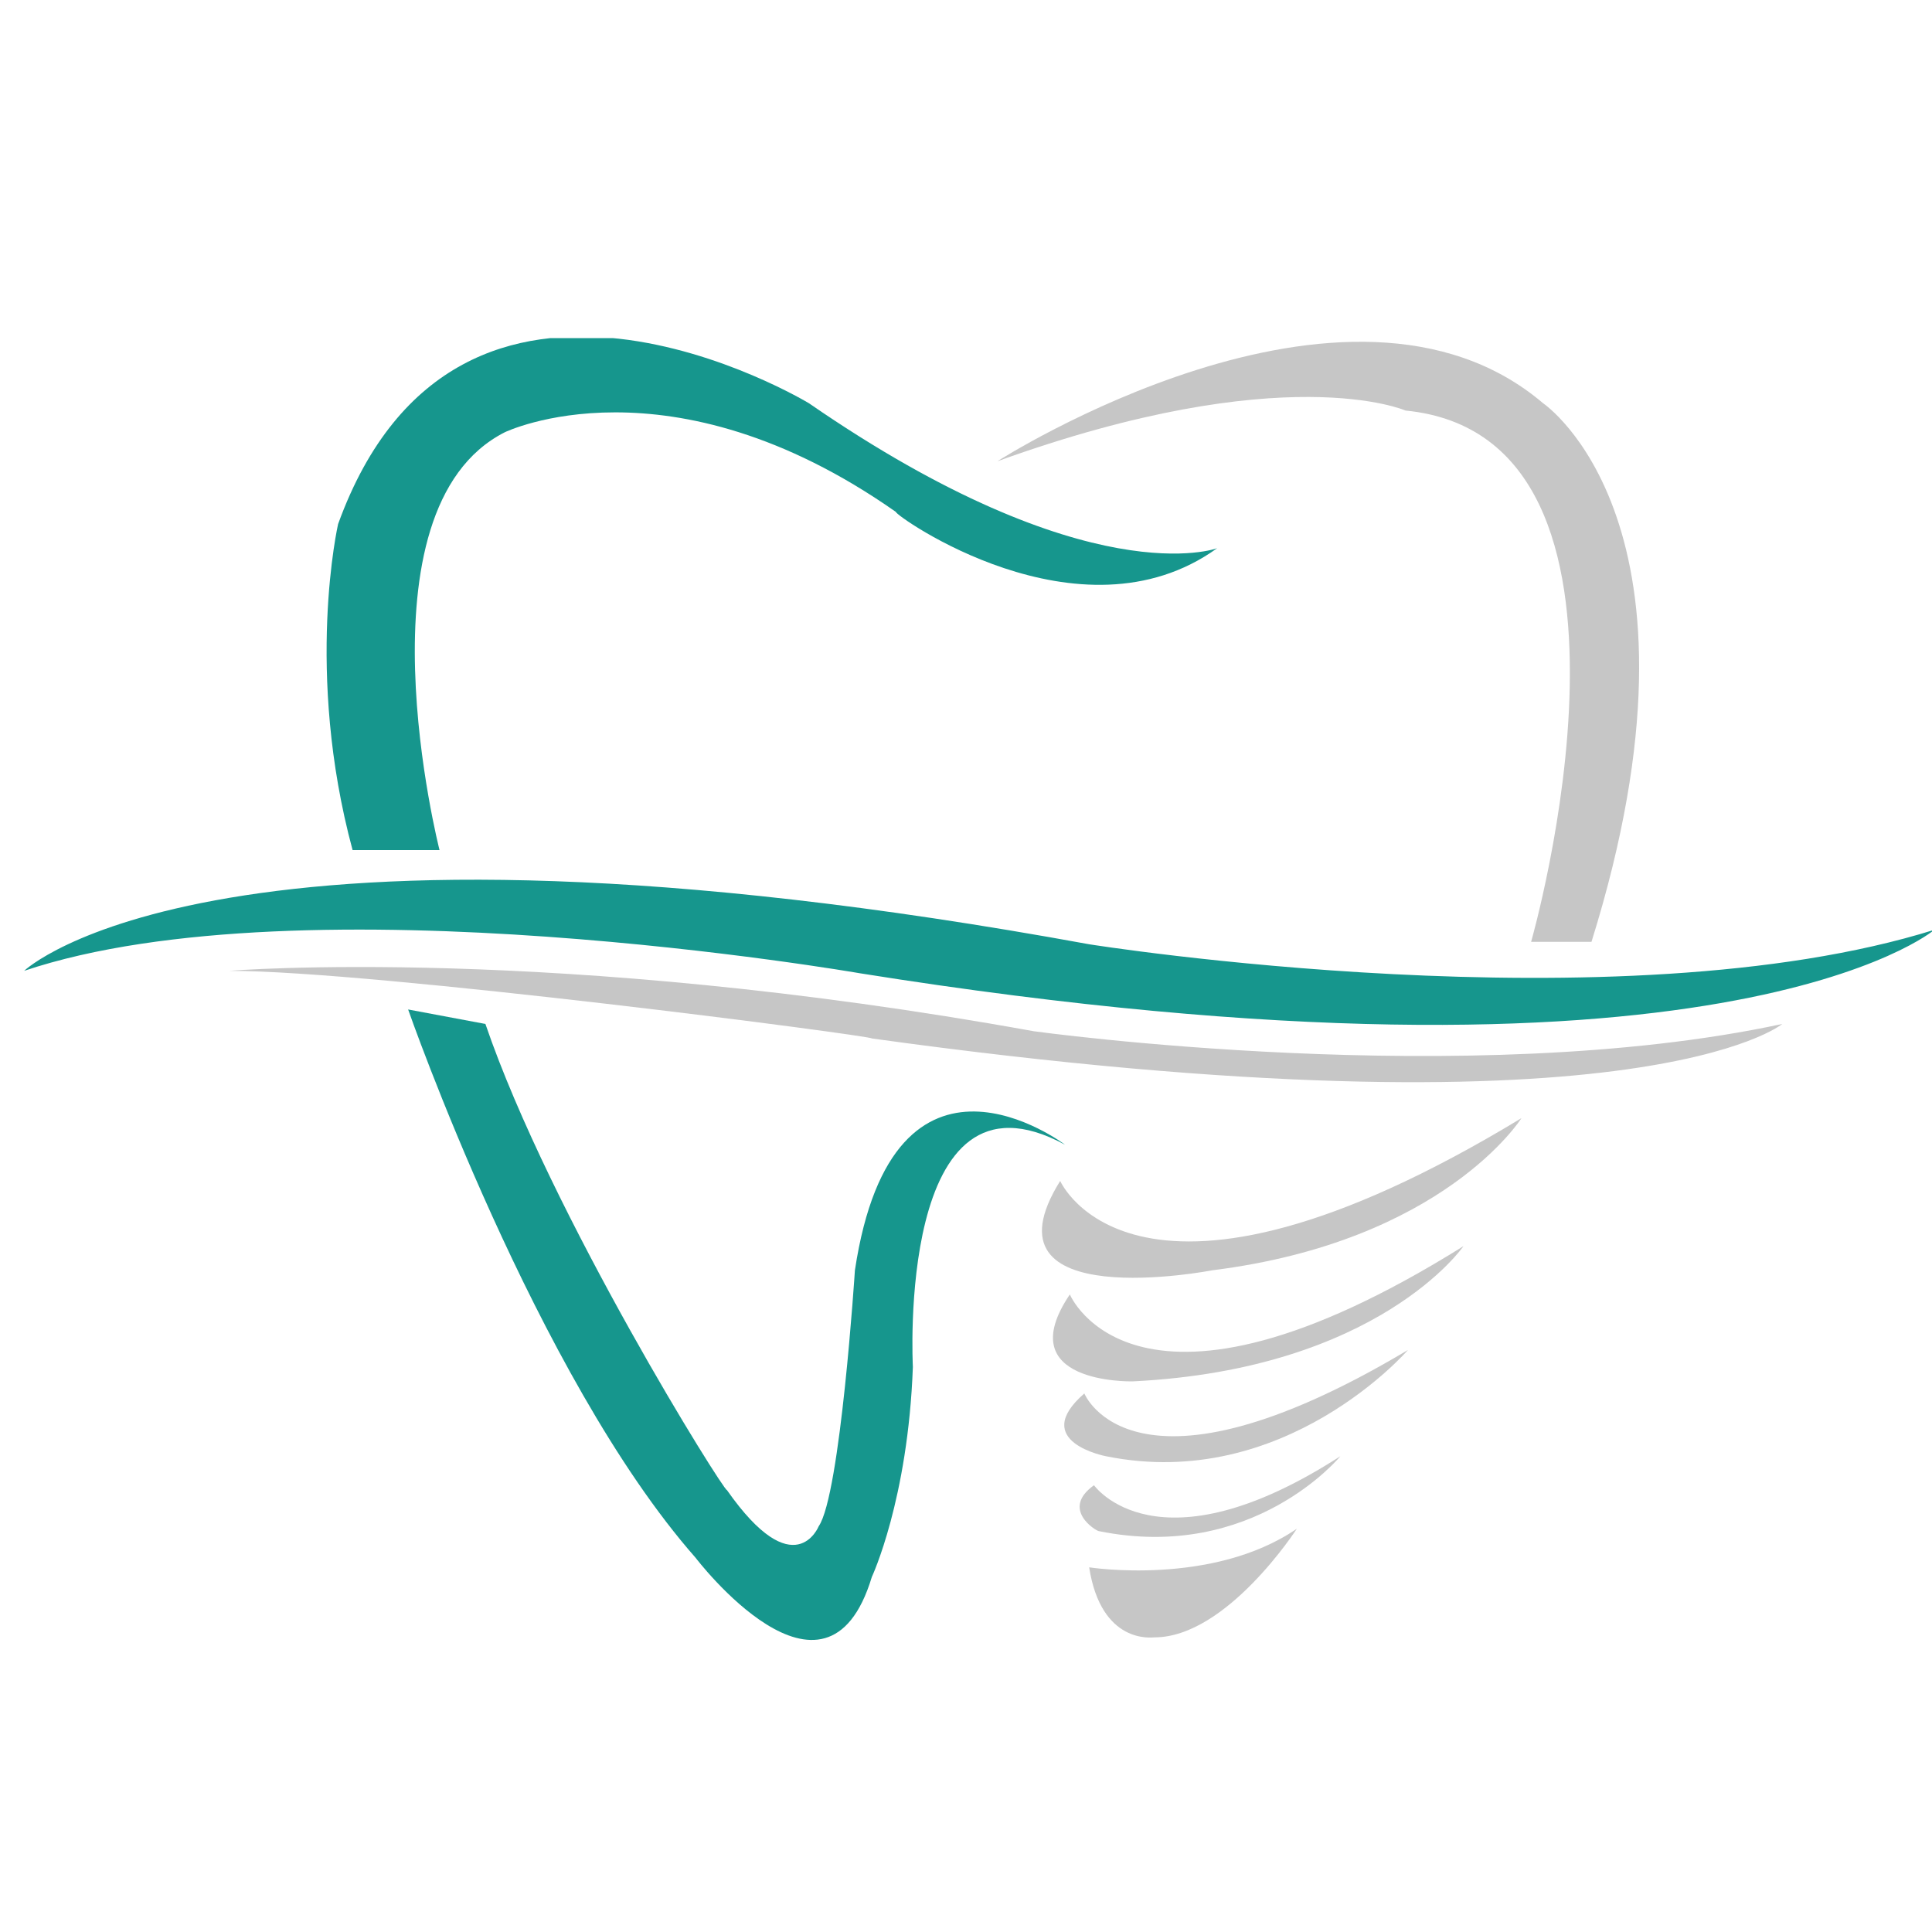 <?xml version="1.0" encoding="utf-8"?>
<!-- Generator: Adobe Illustrator 24.3.0, SVG Export Plug-In . SVG Version: 6.00 Build 0)  -->
<svg version="1.1" id="katman_1" xmlns="http://www.w3.org/2000/svg" xmlns:xlink="http://www.w3.org/1999/xlink" x="0px" y="0px"
	 viewBox="0 0 80 80" style="enable-background:new 0 0 80 80;" xml:space="preserve">
<style type="text/css">
	.st0{clip-path:url(#SVGID_2_);fill:#16968D;}
	.st1{clip-path:url(#SVGID_2_);fill:#C6C6C6;}
</style>
<g>
	<defs>
		<rect id="SVGID_1_" x="1" y="14" width="79.1" height="54"/>
	</defs>
	<clipPath id="SVGID_2_">
		<use xlink:href="#SVGID_1_"  style="overflow:visible;"/>
	</clipPath>
	<path class="st0" d="M50.4,22.7c0,0-5.3,2-16.9-6c0,0-14.5-8.8-19.5,5c0,0-1.4,6.1,0.6,13.5h3.6c0,0-3.6-14.1,2.7-17.3
		c0,0,6.8-3.3,16.2,3.3C37,21.3,44.7,26.8,50.4,22.7"/>
	<path class="st0" d="M20.1,42.4l-3.2-0.6c0,0,5.3,15.2,11.9,22.7c0,0,5.4,7.1,7.3,0.8c0,0,1.5-3.2,1.7-8.7c0,0-0.7-13,6.3-9.2
		c0,0-7.1-5.4-8.7,5.2c0,0-0.6,9.3-1.5,10.6c0,0-1,2.5-3.8-1.5C30,61.8,22.8,50.3,20.1,42.4"/>
	<path class="st1" d="M41.3,19.1c0,0,14.5-9.3,22.6-2.4c0,0,7.4,5,2,22.3h-2.5c0,0,6-20.9-5.2-22C58.2,17,53.2,14.8,41.3,19.1"/>
	<path class="st0" d="M1,40.2c0,0,8-7.7,44.1-1.1c0,0,21.9,3.5,35-0.6c0,0-8.8,7.5-44.5,1.8C35.6,40.3,12.6,36.3,1,40.2"/>
	<path class="st1" d="M9.5,40.2c0,0,13.4-1.1,33.3,2.5c0,0,18,2.5,31-0.3c0,0-6,5-37.7,0.6C36.2,42.9,15.5,40.2,9.5,40.2"/>
	<path class="st1" d="M43.9,48.9c0,0,3.1,7.1,19.1-2.6c0,0-3.2,5.1-12.8,6.3C50.2,52.6,40.4,54.5,43.9,48.9"/>
	<path class="st1" d="M44.3,53.6c0,0,2.7,6.5,16.3-2c0,0-3.5,5.1-13.7,5.6C46.8,57.2,41.8,57.3,44.3,53.6"/>
	<path class="st1" d="M44.9,57.7c0,0,2,5,13.4-1.8c0,0-5.1,5.9-12.5,4.4C45.8,60.3,42.6,59.7,44.9,57.7"/>
	<path class="st1" d="M45.3,61.5c0,0,2.6,3.7,10.2-1.2c0,0-3.6,4.4-10,3.1C45.4,63.4,43.9,62.5,45.3,61.5"/>
	<path class="st1" d="M45.1,64.9c0,0,5.1,0.8,8.6-1.6c0,0-2.9,4.5-5.9,4.5C47.7,67.8,45.6,68.1,45.1,64.9"/>
</g>
</svg>
